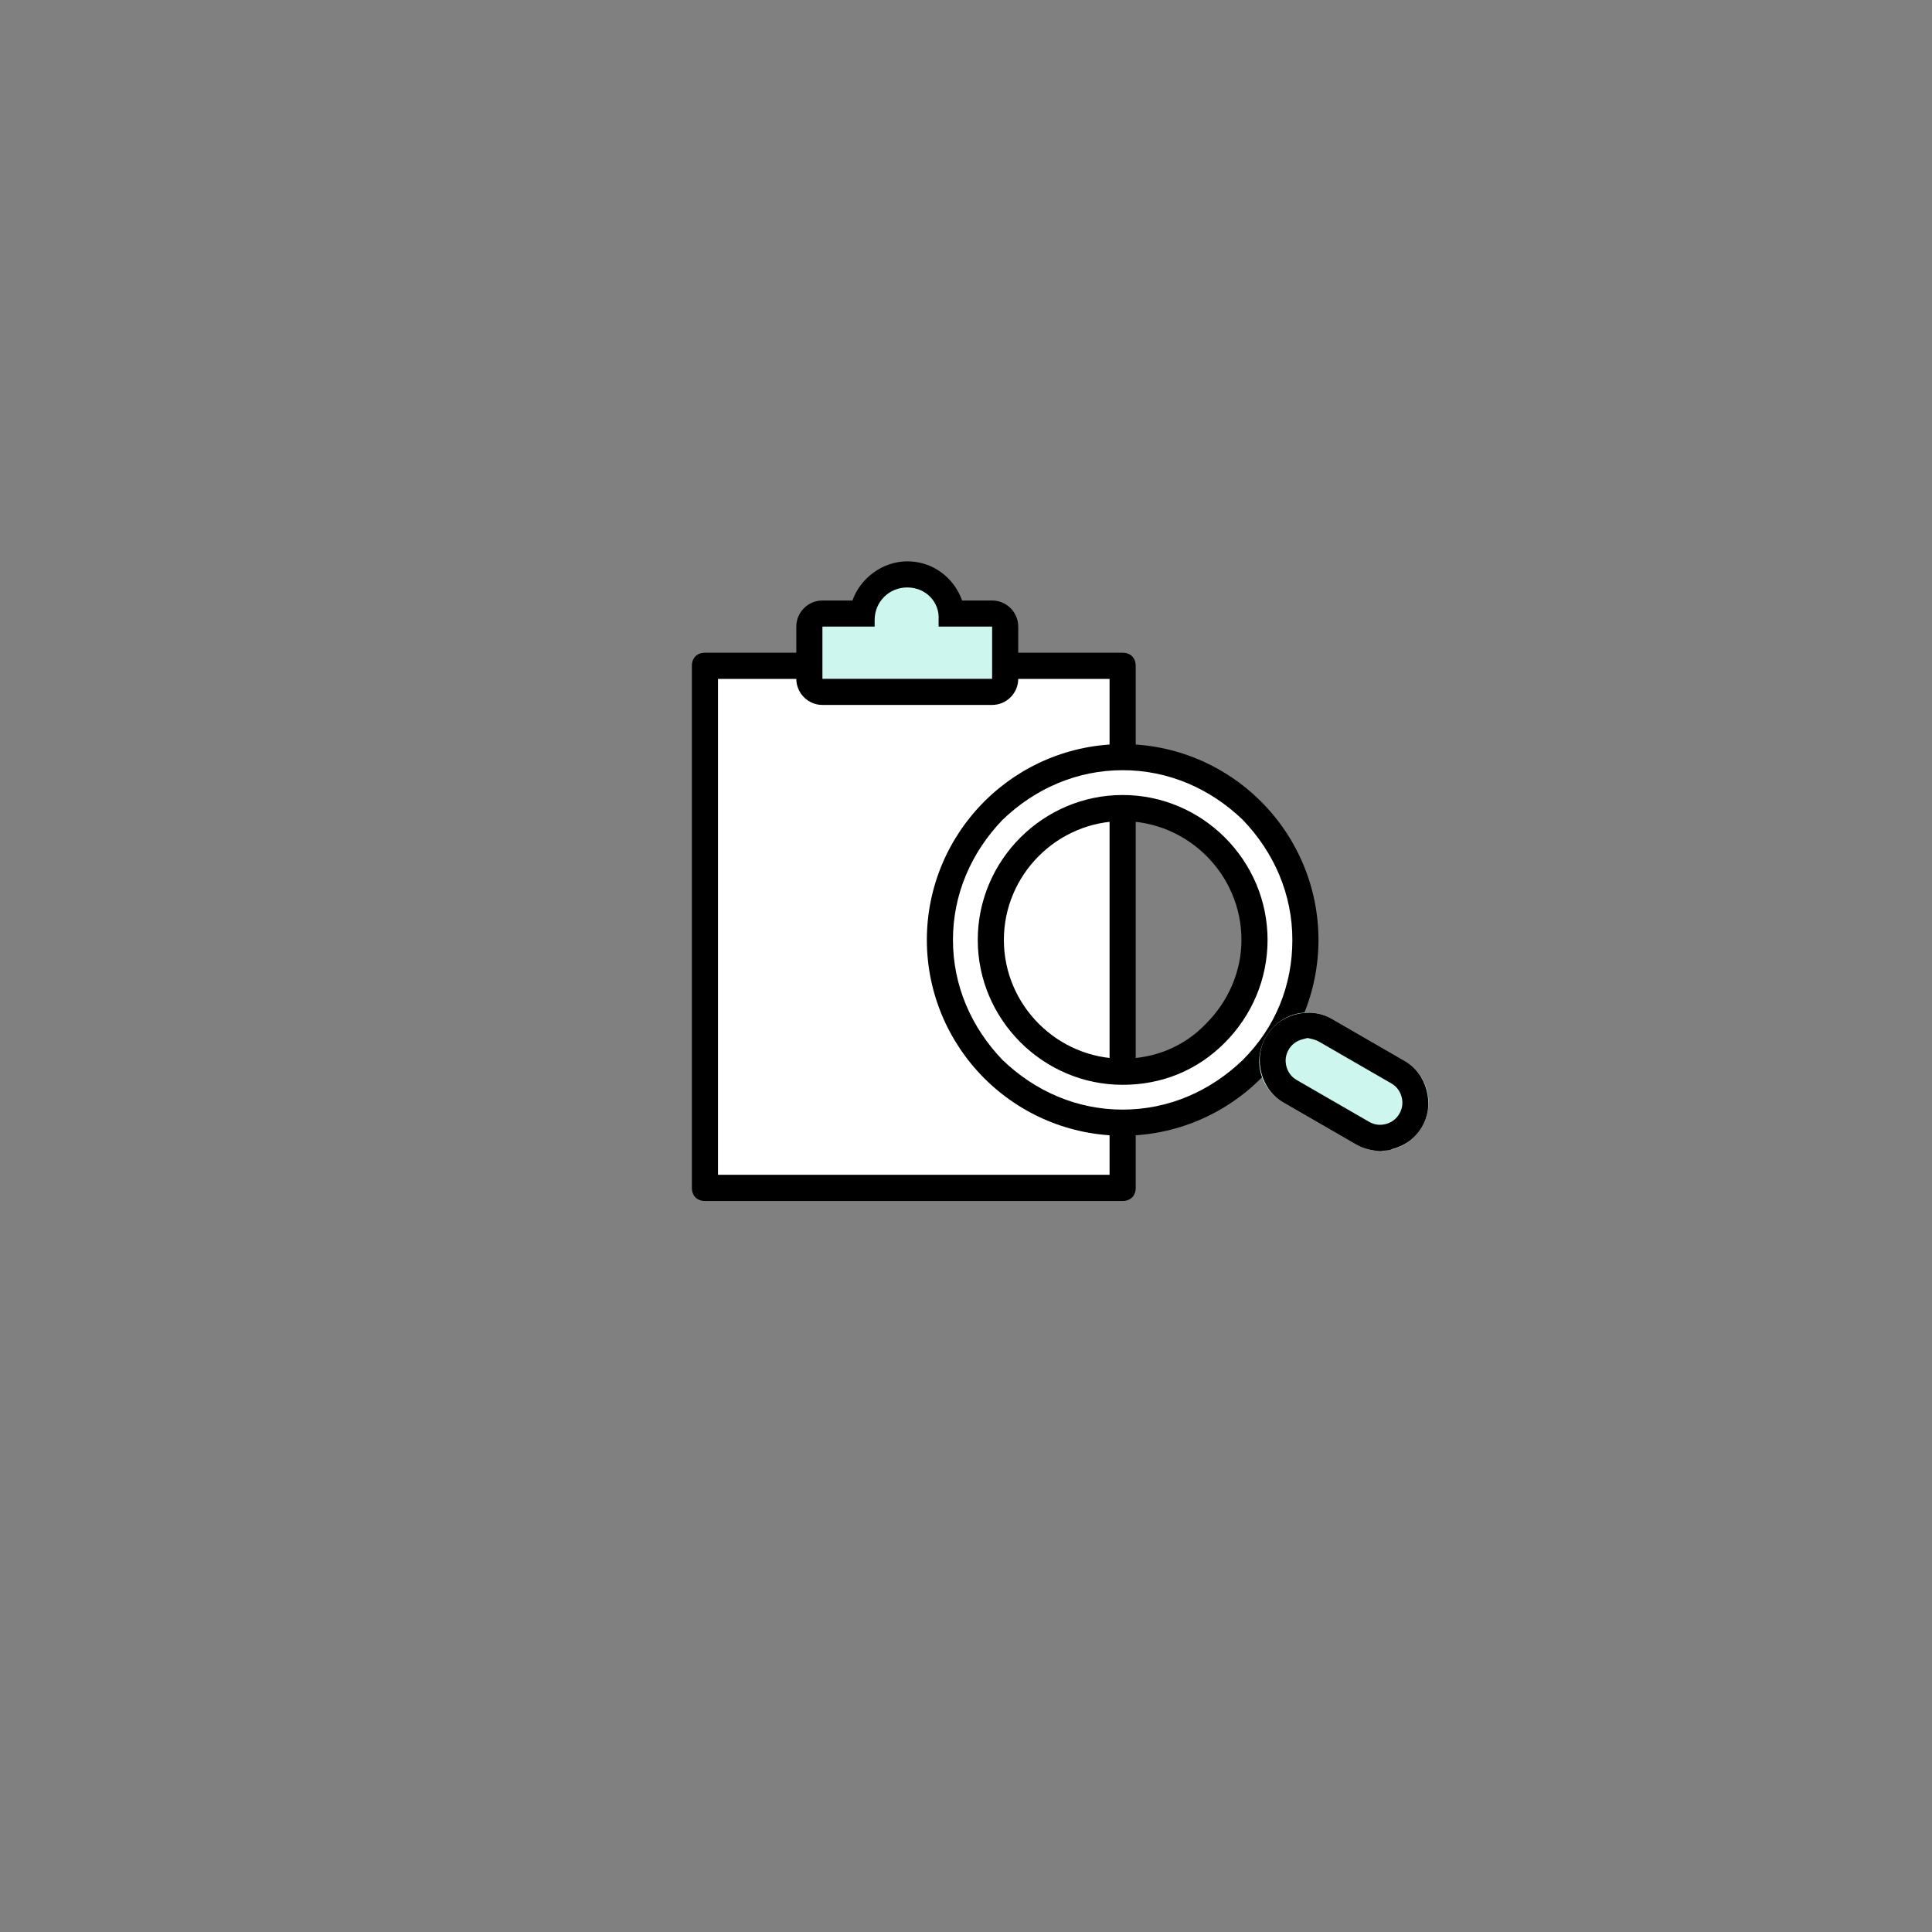 <?xml version="1.0" encoding="utf-8"?>
<!-- Generator: Adobe Illustrator 24.2.3, SVG Export Plug-In . SVG Version: 6.00 Build 0)  -->
<svg version="1.1" id="Layer_1" xmlns="http://www.w3.org/2000/svg" xmlns:xlink="http://www.w3.org/1999/xlink" x="0px" y="0px"
	 viewBox="0 0 148 148" style="enable-background:new 0 0 148 148;" xml:space="preserve">
<rect x="0" y="0" width="148" height="148" fill="#808080" stroke="none"/>
<style type="text/css">
	.st0{fill:#FFFFFF;}
	.st1{fill:#CCF6EE;}
</style>
<g id="bubble_monitor" transform="translate(8.895 6.001)">
	<g id="monitor-work_icon">
		<g id="Group_117" transform="translate(45.807 39.165)">
			<g id="Group_116" transform="translate(0 6.537)">
				<g id="Rectangle_72" transform="translate(0.299 0.298)">
					<g>
						<rect x="0" y="0" class="st0" width="30" height="38"/>
					</g>
					<g>
						<path d="M31,40H-1c-0.6,0-1-0.4-1-1V-1c0-0.6,0.4-1,1-1h32c0.6,0,1,0.4,1,1v40C32,39.6,31.6,40,31,40z M0,38h30V0H0V38z"/>
					</g>
				</g>
			</g>
			<g id="Union_9" transform="translate(8.299 -0.165)">
				<g>
					<path class="st1" d="M14,8h-1H0h-1V7V3V2h1h3c0.2-1.7,1.7-3,3.5-3S9.7,0.3,10,2h3h1v1v4V8z"/>
				</g>
				<g>
					<path d="M13,7V3H8.9c0-0.2,0-0.3,0-0.5C9,1.1,7.9,0,6.5,0S4,1.1,4,2.5C4,2.7,4,2.8,4,3H0v4H13 M13,9H0c-1.1,0-2-0.9-2-2V3
						c0-1.1,0.9-2,2-2h2.3c0.6-1.7,2.3-3,4.2-3c2,0,3.6,1.3,4.2,3H13c1.1,0,2,0.9,2,2v4C15,8.1,14.1,9,13,9z"/>
				</g>
			</g>
		</g>
		<g id="Group_6434" transform="translate(64.327 53.329)">
			<g id="Group_6394" transform="translate(0.001 0)">
				<g id="Exclusion_5" transform="translate(-0.222 -0.329)">
					<g>
						<path class="st0" d="M13,27c-3.7,0-7.3-1.5-9.9-4.1S-1,16.7-1,13s1.5-7.3,4.1-9.9S9.3-1,13-1s7.3,1.5,9.9,4.1S27,9.3,27,13
							s-1.5,7.3-4.1,9.9S16.7,27,13,27z M13,2.9C7.4,2.9,2.9,7.4,2.9,13S7.4,23.1,13,23.1c2.7,0,5.2-1.1,7.2-3c1.9-1.9,3-4.5,3-7.2
							C23.1,7.4,18.6,2.9,13,2.9z"/>
					</g>
					<g>
						<path d="M13,26c3.5,0,6.7-1.4,9.2-3.8c2.5-2.5,3.8-5.7,3.8-9.2s-1.4-6.7-3.8-9.2C19.7,1.4,16.5,0,13,0S6.3,1.4,3.8,3.8
							C1.4,6.3,0,9.5,0,13s1.4,6.7,3.8,9.2C6.3,24.6,9.5,26,13,26 M13,1.9c6.1,0,11.1,5,11.1,11.1c0,3-1.2,5.8-3.3,7.9
							S16,24.1,13,24.1c-6.1,0-11.1-5-11.1-11.1C1.9,6.9,6.9,1.9,13,1.9 M13,28c-4,0-7.8-1.6-10.6-4.4S-2,17-2,13s1.6-7.8,4.4-10.6
							S9-2,13-2s7.8,1.6,10.6,4.4S28,9,28,13s-1.6,7.8-4.4,10.6S17,28,13,28z M13,3.9C8,3.9,3.9,8,3.9,13S8,22.1,13,22.1
							c2.4,0,4.7-0.9,6.4-2.7c1.7-1.7,2.7-4,2.7-6.4C22.1,8,18,3.9,13,3.9z"/>
					</g>
				</g>
			</g>
			<g id="Rectangle_265" transform="translate(21.91 23.288) rotate(-60)">
				<g>
					<path class="st1" d="M3.7,0L3.7,0c2,0,3.7,1.6,3.7,3.7l0,6.4c0,2-1.6,3.7-3.7,3.7l0,0c-2,0-3.7-1.6-3.7-3.7l0-6.4
						C0,1.6,1.6,0,3.7,0z"/>
				</g>
				<g>
					<path d="M0.5,12C0.2,11.4,0,10.8,0,10.1l0-6.4c0-1,0.4-1.9,1.1-2.6C1.8,0.4,2.7,0,3.7,0c1,0,1.9,0.4,2.6,1.1
						C7,1.8,7.4,2.7,7.4,3.7l0,6.4c0,1-0.4,1.9-1.1,2.6c-0.7,0.7-1.6,1.1-2.6,1.1c-1,0-1.9-0.4-2.6-1.1C0.8,12.5,0.7,12.2,0.5,12z
						 M5.2,2.8C5.1,2.7,5,2.6,4.9,2.5C4.6,2.2,4.2,2,3.7,2l0,0C3.2,2,2.8,2.2,2.5,2.5C2.2,2.8,2,3.2,2,3.7l0,6.4
						c0,0.5,0.2,0.9,0.5,1.2c0.3,0.3,0.7,0.5,1.2,0.5c0.5,0,0.9-0.2,1.2-0.5c0.3-0.3,0.5-0.7,0.5-1.2l0-6.4C5.4,3.4,5.3,3.1,5.2,2.8
						z"/>
				</g>
			</g>
		</g>
	</g>
</g>
</svg>
